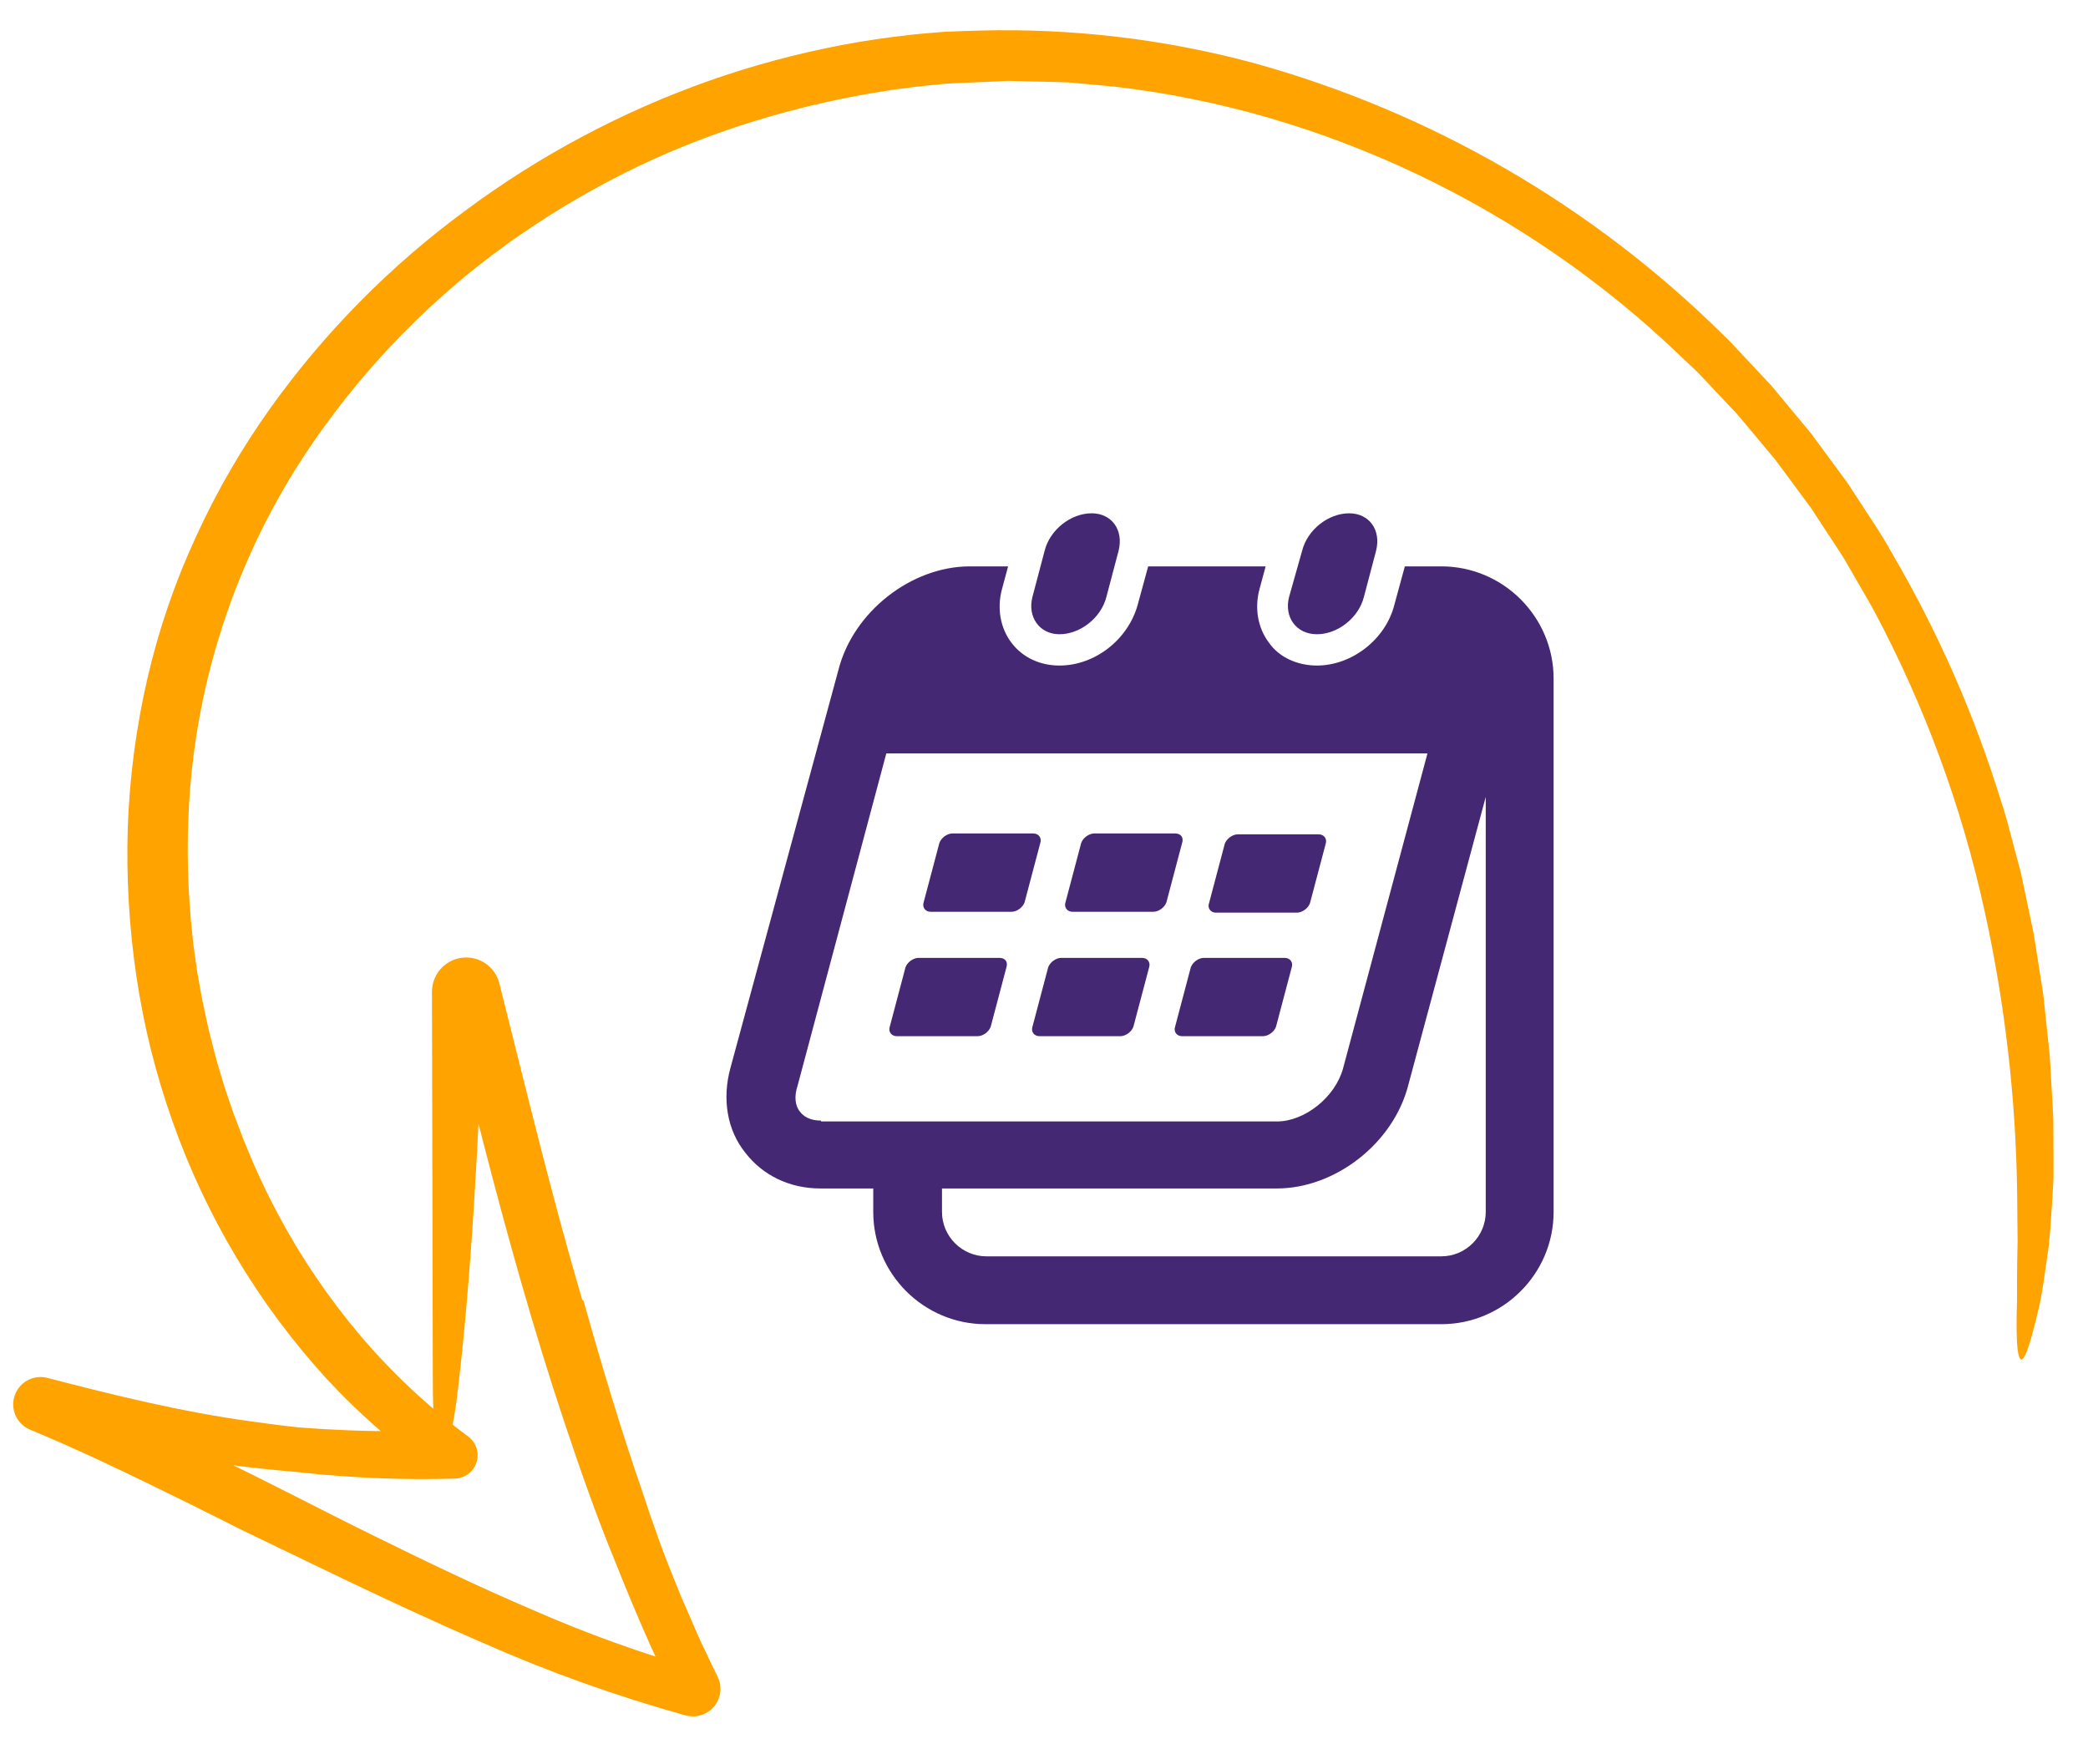 <svg width="103" height="87" viewBox="0 0 103 87" fill="none" xmlns="http://www.w3.org/2000/svg">
<path d="M71.103 27.938H69.3L68.785 29.826C68.356 31.543 66.682 32.83 64.965 32.83C64.021 32.83 63.12 32.444 62.605 31.714C62.047 30.985 61.875 29.998 62.133 29.053L62.433 27.938H56.639L56.124 29.826C55.652 31.543 54.021 32.83 52.261 32.83C51.317 32.83 50.459 32.444 49.901 31.714C49.343 30.985 49.171 29.998 49.429 29.053L49.729 27.938H47.841C44.965 27.938 42.09 30.169 41.36 33.045L36.038 52.658C35.609 54.203 35.867 55.749 36.768 56.864C37.626 57.98 38.957 58.624 40.459 58.624H43.077V59.783C43.077 62.83 45.566 65.319 48.614 65.319H71.103C74.15 65.319 76.639 62.83 76.639 59.783V33.474C76.639 30.427 74.15 27.938 71.103 27.938ZM40.502 55.276C40.159 55.276 39.729 55.191 39.472 54.847C39.214 54.547 39.172 54.075 39.343 53.56L43.721 37.165H70.416L66.253 52.701C65.867 54.118 64.364 55.319 62.991 55.319H40.502V55.276ZM73.291 59.783C73.291 60.985 72.304 61.972 71.103 61.972H48.656C47.455 61.972 46.468 60.985 46.468 59.783V58.624H62.991C65.867 58.624 68.742 56.392 69.472 53.517L73.291 39.311V59.783Z" fill="#442873"/>
<path d="M52.261 31.286C53.291 31.286 54.321 30.471 54.579 29.441L55.18 27.166C55.437 26.136 54.836 25.32 53.849 25.32C52.819 25.32 51.789 26.136 51.532 27.166L50.931 29.441C50.673 30.428 51.274 31.286 52.261 31.286Z" fill="#442873"/>
<path d="M64.964 31.286C65.994 31.286 67.024 30.471 67.282 29.441L67.882 27.166C68.14 26.136 67.539 25.32 66.552 25.32C65.522 25.32 64.492 26.136 64.234 27.166L63.591 29.441C63.333 30.428 63.934 31.286 64.964 31.286Z" fill="#442873"/>
<path d="M56.34 47.25H52.349C52.091 47.25 51.791 47.465 51.705 47.722L50.932 50.641C50.847 50.898 51.018 51.113 51.276 51.113H55.267C55.525 51.113 55.825 50.898 55.911 50.641L56.684 47.722C56.769 47.465 56.598 47.25 56.34 47.25Z" fill="#442873"/>
<path d="M49.301 47.25H45.31C45.052 47.25 44.752 47.465 44.666 47.722L43.893 50.641C43.808 50.898 43.979 51.113 44.237 51.113H48.228C48.486 51.113 48.786 50.898 48.872 50.641L49.645 47.722C49.73 47.465 49.602 47.25 49.301 47.25Z" fill="#442873"/>
<path d="M63.375 47.25H59.384C59.126 47.25 58.826 47.465 58.74 47.722L57.968 50.641C57.882 50.898 58.053 51.113 58.311 51.113H62.302C62.56 51.113 62.86 50.898 62.946 50.641L63.719 47.722C63.804 47.465 63.633 47.25 63.375 47.25Z" fill="#442873"/>
<path d="M57.969 41.113H53.978C53.72 41.113 53.42 41.328 53.334 41.585L52.561 44.504C52.476 44.761 52.647 44.976 52.905 44.976H56.896C57.154 44.976 57.454 44.761 57.54 44.504L58.312 41.585C58.398 41.328 58.27 41.113 57.969 41.113Z" fill="#442873"/>
<path d="M50.973 41.113H46.982C46.724 41.113 46.424 41.328 46.338 41.585L45.565 44.504C45.48 44.761 45.651 44.976 45.909 44.976H49.9C50.157 44.976 50.458 44.761 50.544 44.504L51.316 41.585C51.402 41.328 51.23 41.113 50.973 41.113Z" fill="#442873"/>
<path d="M59.987 45.019H63.978C64.236 45.019 64.536 44.804 64.622 44.547L65.394 41.628C65.48 41.371 65.308 41.156 65.051 41.156H61.06C60.802 41.156 60.502 41.371 60.416 41.628L59.643 44.547C59.557 44.761 59.686 45.019 59.987 45.019Z" fill="#442873"/>
<path d="M28.782 64.153C29.673 67.331 30.618 70.49 31.693 73.596C32.203 75.16 32.753 76.707 33.384 78.219L33.613 78.789L33.858 79.35L34.346 80.475C34.503 80.853 34.687 81.214 34.858 81.584C35.029 81.954 35.21 82.319 35.389 82.684L35.401 82.711C35.516 82.945 35.56 83.206 35.53 83.465C35.499 83.723 35.395 83.968 35.23 84.169C35.065 84.37 34.845 84.519 34.598 84.599C34.35 84.679 34.085 84.686 33.833 84.62C30.408 83.67 27.057 82.471 23.807 81.032C21.311 79.955 18.853 78.803 16.414 77.633C15.197 77.046 13.981 76.46 12.765 75.874L11.855 75.436L10.955 74.982L9.154 74.085C7.882 73.456 6.611 72.835 5.335 72.236C4.699 71.927 4.058 71.649 3.42 71.356C2.781 71.066 2.139 70.805 1.498 70.527L1.465 70.513C1.153 70.378 0.903 70.13 0.766 69.819C0.629 69.508 0.614 69.157 0.725 68.836C0.835 68.514 1.063 68.246 1.362 68.086C1.662 67.925 2.011 67.883 2.34 67.969C5.617 68.82 8.915 69.633 12.266 70.097C13.103 70.216 13.941 70.327 14.78 70.415L16.043 70.499L17.305 70.558C18.981 70.622 20.659 70.601 22.333 70.497L21.648 72.824C19.62 71.411 17.75 69.784 16.071 67.97C12.739 64.305 10.172 60.012 8.52 55.343C7.692 53.017 7.092 50.616 6.731 48.174C6.368 45.733 6.225 43.264 6.303 40.797C6.393 38.327 6.717 35.872 7.272 33.464C7.829 31.053 8.633 28.707 9.673 26.462C10.698 24.222 11.937 22.086 13.372 20.083C16.036 16.367 19.271 13.095 22.957 10.388C26.615 7.67 30.659 5.515 34.955 3.993C37.102 3.236 39.303 2.643 41.539 2.22C42.656 2.003 43.785 1.847 44.916 1.718C45.482 1.652 46.051 1.617 46.618 1.566C47.186 1.539 47.754 1.527 48.323 1.508C52.869 1.387 57.408 1.922 61.802 3.097C70.573 5.517 78.574 10.15 85.039 16.552C85.249 16.742 85.44 16.95 85.633 17.157L86.213 17.776L87.373 19.014L88.458 20.319L89.001 20.971C89.183 21.188 89.364 21.405 89.527 21.636L90.532 23L91.035 23.683C91.203 23.91 91.348 24.153 91.506 24.387C92.114 25.338 92.769 26.261 93.31 27.252C95.595 31.145 97.416 35.292 98.738 39.608C98.962 40.249 99.112 40.914 99.294 41.569L99.556 42.556L99.686 43.049C99.726 43.215 99.758 43.382 99.794 43.548L100.214 45.546L100.318 46.045L100.399 46.549L100.558 47.556L100.715 48.562L100.793 49.064L100.848 49.569L101.062 51.587L101.115 52.09L101.144 52.594L101.201 53.602L101.258 54.606L101.286 55.107L101.292 55.609C101.294 56.248 101.297 56.86 101.299 57.444C101.295 57.736 101.304 58.021 101.288 58.299L101.241 59.114C101.17 60.173 101.128 61.127 100.991 61.98C100.872 62.833 100.761 63.589 100.635 64.254C100.486 64.918 100.341 65.492 100.201 65.987C99.794 67.426 99.555 67.376 99.492 66.1C99.476 65.781 99.472 65.385 99.479 64.916C99.484 64.682 99.491 64.43 99.498 64.159C99.504 63.888 99.495 63.598 99.498 63.291C99.499 62.677 99.509 61.995 99.527 61.244L99.504 58.795C99.439 54.149 98.904 49.522 97.909 44.984C96.779 39.806 94.941 34.809 92.448 30.133C92.13 29.554 91.791 28.987 91.463 28.414L90.968 27.556C90.793 27.276 90.608 27.003 90.429 26.726L89.344 25.069L88.168 23.477L87.579 22.683L86.945 21.924C86.521 21.42 86.104 20.91 85.675 20.41L84.318 18.972C84.09 18.735 83.871 18.488 83.635 18.258L82.915 17.58C75.322 10.271 65.326 5.452 54.919 4.267C54.201 4.201 53.479 4.136 52.754 4.07C52.027 4.037 51.297 4.031 50.567 4.01L50.02 3.996L49.746 3.99L49.472 4.002L48.377 4.05C47.648 4.088 46.915 4.091 46.193 4.177C45.467 4.233 44.747 4.337 44.029 4.428C43.315 4.549 42.6 4.651 41.898 4.801C41.191 4.929 40.497 5.103 39.804 5.258C39.118 5.442 38.431 5.604 37.762 5.811C35.611 6.438 33.514 7.237 31.491 8.201C29.466 9.172 27.52 10.301 25.672 11.577C25.202 11.885 24.762 12.234 24.305 12.561C23.856 12.898 23.419 13.252 22.979 13.6C22.121 14.325 21.275 15.065 20.477 15.854C18.87 17.419 17.399 19.118 16.078 20.931C12.092 26.353 9.751 32.807 9.334 39.523C9.198 41.745 9.252 43.974 9.496 46.186C9.55 46.786 9.657 47.379 9.734 47.976C9.845 48.568 9.935 49.164 10.068 49.752L10.261 50.635C10.321 50.93 10.406 51.219 10.478 51.512C10.618 52.099 10.792 52.676 10.965 53.253C11.134 53.833 11.345 54.398 11.536 54.97L11.86 55.814C11.966 56.097 12.072 56.379 12.193 56.655L12.543 57.489C12.663 57.766 12.797 58.036 12.922 58.311C13.168 58.862 13.456 59.392 13.732 59.929C14.871 62.059 16.232 64.062 17.794 65.904C19.36 67.742 21.128 69.397 23.066 70.838L23.097 70.862C23.289 71.004 23.431 71.202 23.505 71.429C23.578 71.656 23.58 71.9 23.509 72.128C23.437 72.355 23.297 72.555 23.107 72.7C22.918 72.844 22.688 72.926 22.449 72.934C20.54 72.992 18.63 72.948 16.725 72.802C15.775 72.745 14.833 72.621 13.887 72.542C12.942 72.456 12 72.346 11.06 72.222C9.484 72.009 7.916 71.749 6.35 71.476C5.567 71.341 4.789 71.179 4.015 71.006C3.24 70.833 2.466 70.654 1.697 70.459L2.46 68.141C5.234 69.263 7.892 70.536 10.537 71.813C13.19 73.073 15.773 74.447 18.392 75.732C21.007 77.024 23.632 78.283 26.297 79.422C28.935 80.58 31.649 81.557 34.419 82.348L33.296 83.746C32.21 81.541 31.243 79.297 30.347 77.029C29.413 74.776 28.618 72.476 27.845 70.172C26.306 65.561 25.008 60.886 23.799 56.195C23.189 53.828 22.627 51.489 22.111 49.18L23.918 48.989C23.856 50.761 23.739 52.512 23.664 54.237C23.583 55.962 23.491 57.659 23.387 59.329C23.176 62.666 22.915 65.885 22.539 68.948C22.306 70.826 21.977 71.684 21.74 71.531C21.497 71.378 21.345 70.226 21.35 68.048L21.309 48.922C21.308 48.51 21.458 48.113 21.729 47.804C22.001 47.495 22.376 47.296 22.784 47.244C23.192 47.192 23.605 47.291 23.946 47.523C24.286 47.755 24.529 48.102 24.631 48.501L24.648 48.569L24.651 48.582C25.946 53.716 27.214 58.991 28.721 64.121C28.742 64.131 28.762 64.141 28.782 64.153Z" fill="#FFA300"/>
</svg>
